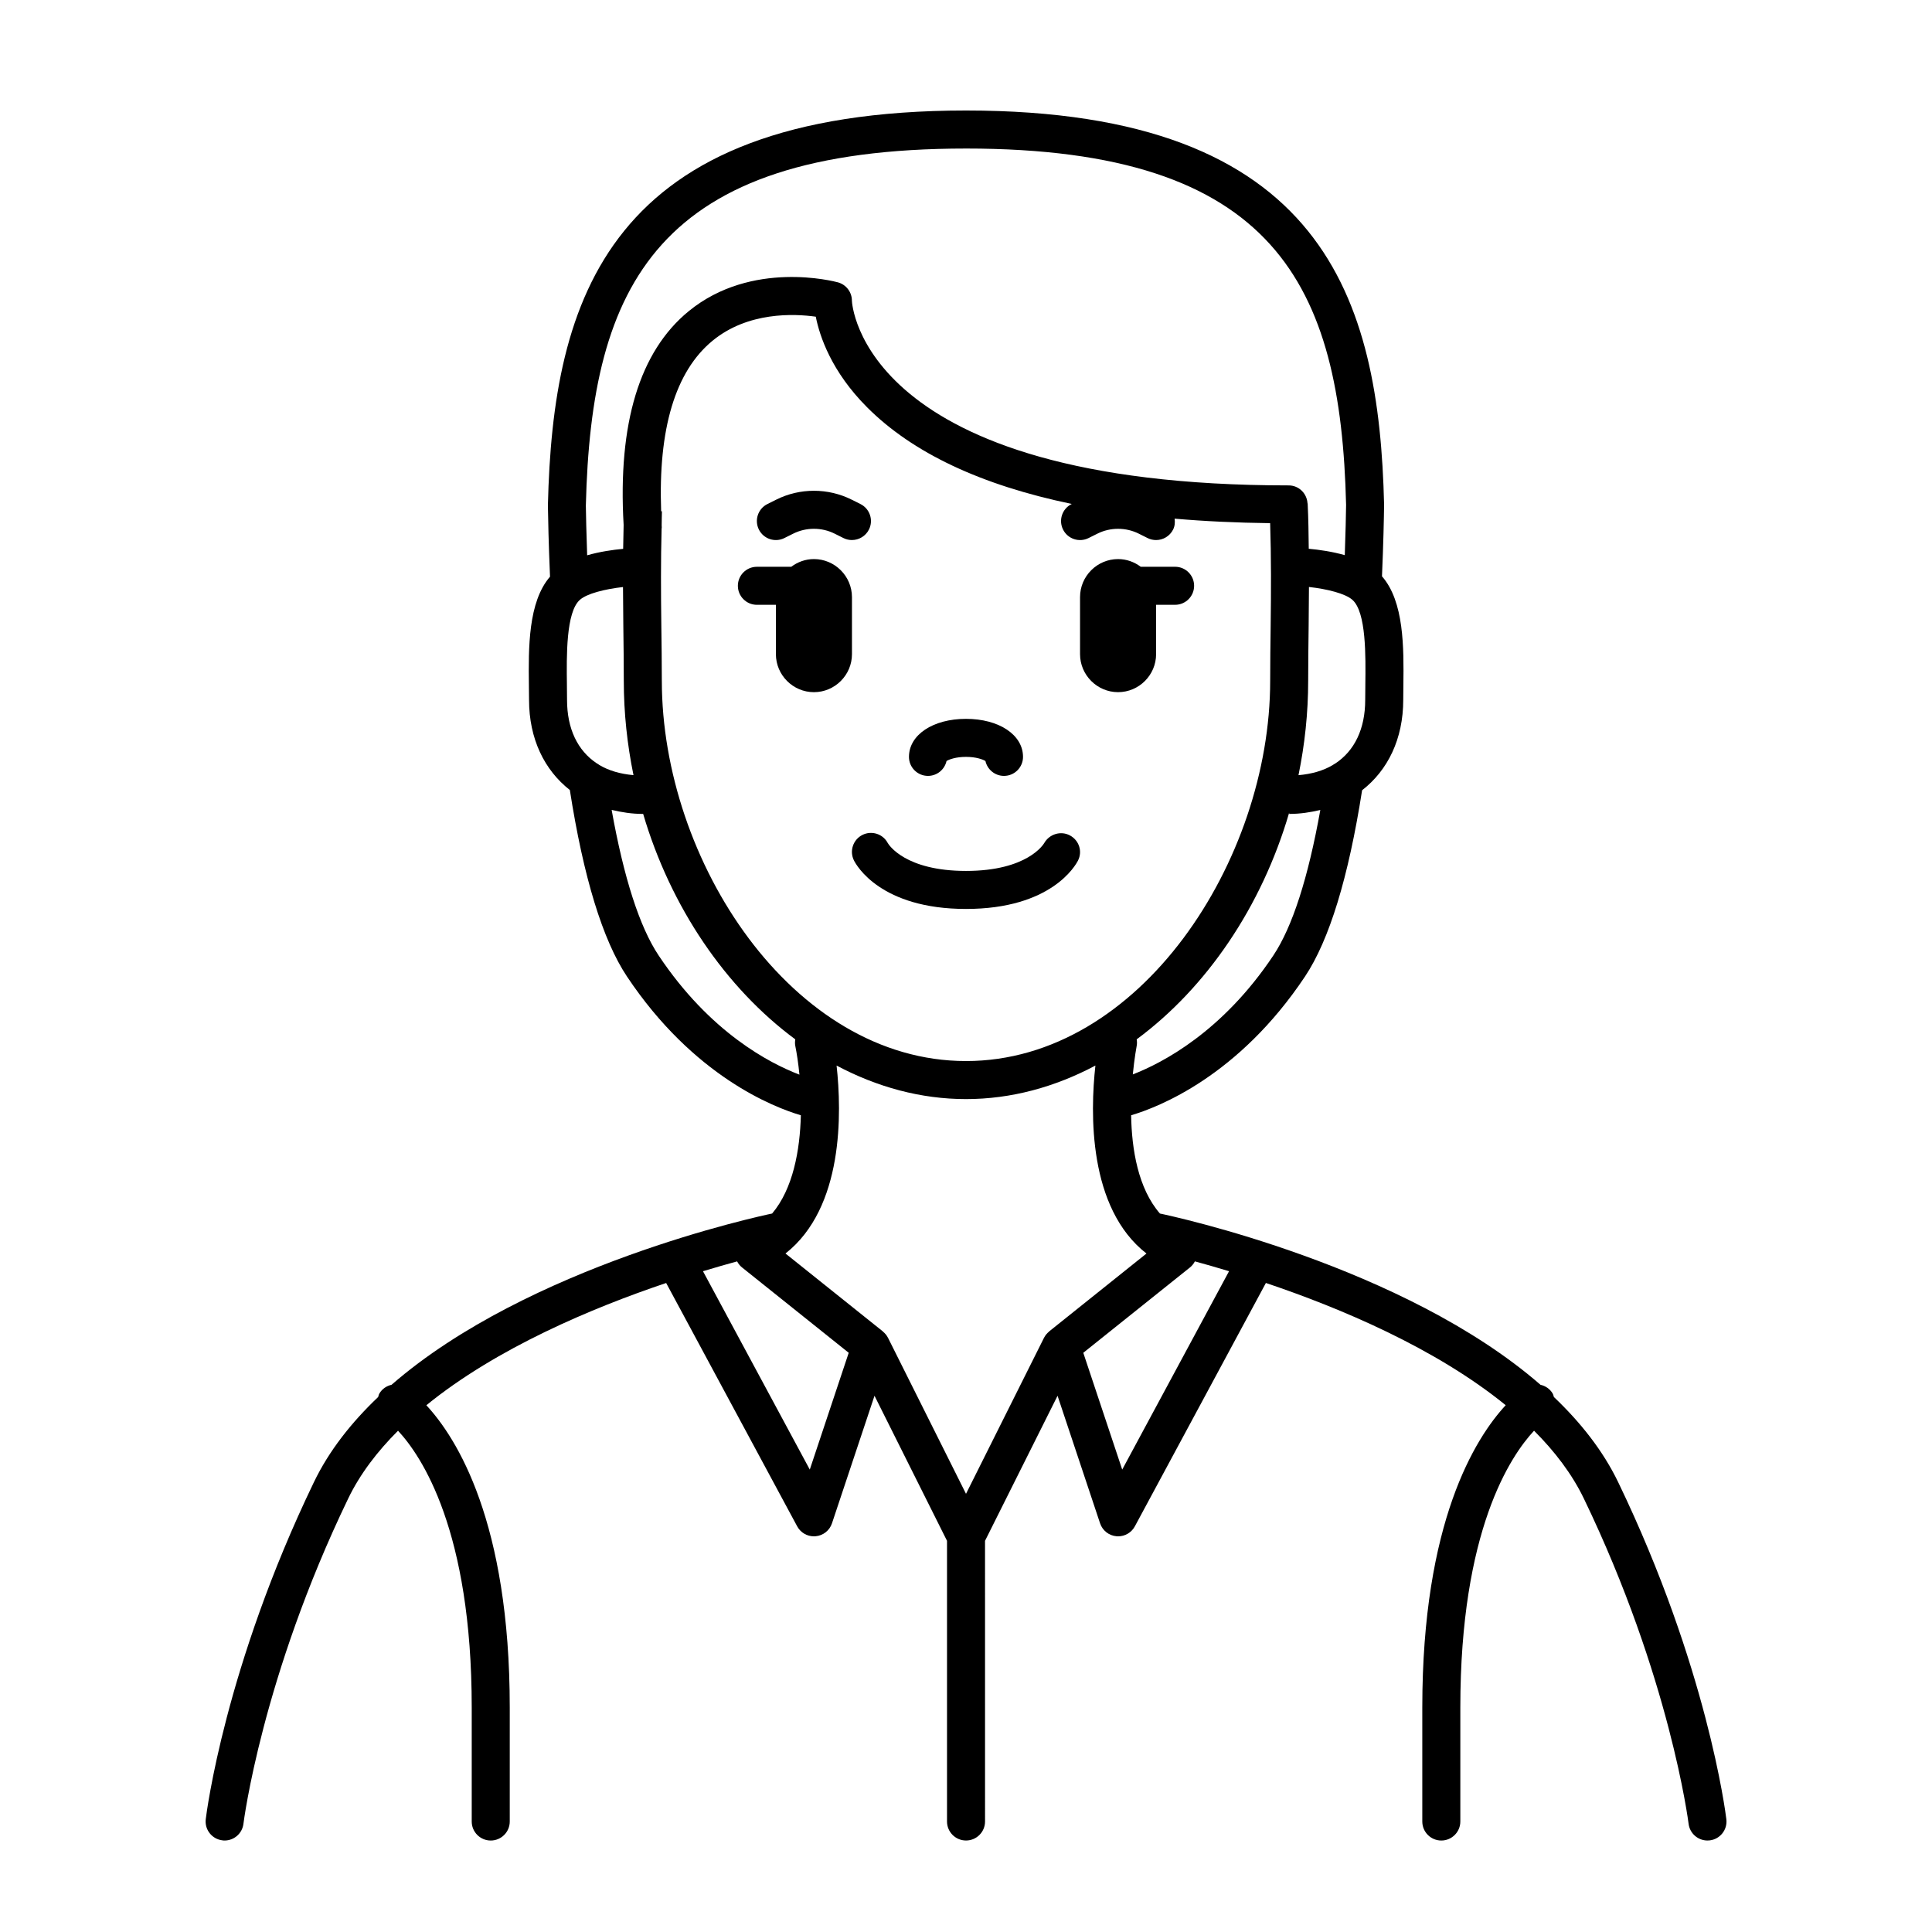<?xml version="1.0" encoding="UTF-8"?>
<!-- Uploaded to: SVG Repo, www.svgrepo.com, Generator: SVG Repo Mixer Tools -->
<svg fill="#000000" width="800px" height="800px" version="1.1" viewBox="144 144 512 512" xmlns="http://www.w3.org/2000/svg">
 <g>
  <path d="m389.92 349.62c2.41 0 4.418-1.688 4.922-3.945 0.738-0.449 2.531-1.094 5.156-1.094s4.418 0.645 5.152 1.094c0.504 2.258 2.516 3.945 4.922 3.945 2.781 0 5.039-2.258 5.039-5.039 0-5.84-6.359-10.078-15.113-10.078-8.758 0-15.113 4.238-15.113 10.078-0.004 2.781 2.254 5.039 5.035 5.039z"/>
  <path d="m429.7 372.02c1.219-2.438 0.242-5.344-2.168-6.629-2.398-1.285-5.426-0.359-6.785 2.004-0.176 0.301-4.43 7.41-20.746 7.41-16.105 0-20.461-6.922-20.738-7.394-1.273-2.414-4.246-3.375-6.707-2.152-2.488 1.246-3.496 4.273-2.254 6.762 0.656 1.312 7.086 12.859 29.699 12.859 22.609 0 29.039-11.547 29.699-12.859z"/>
  <path d="m555.8 514.23c-0.109-0.316-0.156-0.645-0.336-0.945-0.734-1.23-1.918-2.012-3.215-2.301-36.301-31.578-97.645-44.715-100.84-45.383h-0.016c-5.785-6.676-7.477-16.984-7.633-26.043 7.129-2.102 28.434-10.297 46.078-36.77 6.453-9.684 11.531-26.32 15.133-49.363 6.812-5.285 10.902-13.594 10.902-23.957l0.035-3.863c0.125-9.977 0.207-22.176-5.668-28.875 0.371-8.594 0.516-15.406 0.559-19.004-1.312-54.242-15.648-104.44-110.8-104.44-95.156 0-109.49 50.195-110.8 104.64 0.051 3.441 0.188 10.281 0.562 18.895-5.805 6.711-5.723 18.852-5.598 28.781l0.039 3.867c0 10.316 4.055 18.594 10.812 23.895 3.602 23.074 8.688 39.742 15.148 49.434 17.645 26.461 38.938 34.66 46.074 36.762-0.238 9.324-2.086 19.496-7.617 26.043h-0.023c-3.195 0.664-64.531 13.801-100.83 45.379-1.301 0.293-2.484 1.066-3.219 2.301-0.18 0.297-0.223 0.625-0.332 0.941-7.07 6.723-12.992 14.203-17.012 22.539-23.602 48.949-28.48 87.723-28.676 89.344-0.332 2.762 1.637 5.269 4.398 5.602 0.191 0.039 0.395 0.047 0.598 0.047 2.516 0 4.684-1.879 4.992-4.434 0.047-0.383 4.867-38.723 27.75-86.172 3.148-6.531 7.727-12.508 13.215-17.992 6.266 6.727 19.531 26.504 19.531 73.332v30.23c0 2.781 2.258 5.039 5.039 5.039s5.039-2.258 5.039-5.039v-30.23c0-49.152-14.02-71.359-22.102-80.086 18.633-15.16 43.922-25.785 63.551-32.395l34.723 64.488c0.883 1.641 2.594 2.648 4.438 2.648 0.145 0 0.293-0.004 0.434-0.02 2-0.172 3.715-1.516 4.348-3.426l11.27-33.805 19.215 38.441v74.379c0 2.781 2.258 5.039 5.039 5.039s5.039-2.258 5.039-5.039l-0.004-74.379 19.219-38.441 11.27 33.805c0.637 1.906 2.344 3.254 4.348 3.426 0.145 0.016 0.293 0.02 0.434 0.02 1.84 0 3.551-1.008 4.434-2.648l34.727-64.496c19.629 6.606 44.918 17.227 63.551 32.395-8.078 8.719-22.102 30.934-22.102 80.094v30.23c0 2.781 2.258 5.039 5.039 5.039s5.039-2.258 5.039-5.039v-30.23c0-46.836 13.246-66.582 19.539-73.336 5.481 5.481 10.055 11.461 13.203 17.992 22.832 47.34 27.703 85.793 27.75 86.176 0.309 2.555 2.481 4.434 4.996 4.434 0.207 0 0.406-0.012 0.613-0.035 2.762-0.332 4.731-2.84 4.398-5.602-0.195-1.629-5.074-40.402-28.676-89.344-4.027-8.34-9.953-15.82-17.02-22.543zm-236.41-189.8c0-4.852-0.066-9.77-0.133-14.707-0.109-8.488-0.156-17.164 0.074-25.625 0-0.105 0.051-0.203 0.039-0.309-0.016-0.215-0.012-0.406-0.023-0.625 0.035-1.215 0.02-2.469 0.07-3.668l-0.207-0.012c-0.801-21.793 3.723-37.047 13.613-45.18 9.406-7.738 21.652-7.184 27.367-6.379 1.039 5.234 4.16 14.551 13.602 24.012 12.078 12.105 30.254 20.641 54.227 25.609l-0.043 0.031c-2.488 1.246-3.5 4.266-2.258 6.758 1.238 2.484 4.262 3.5 6.758 2.258l2.344-1.168c3.43-1.715 7.531-1.715 10.969 0l2.336 1.168c0.727 0.363 1.492 0.527 2.246 0.527 1.848 0 3.633-1.023 4.516-2.785 0.469-0.934 0.523-1.926 0.398-2.887 7.969 0.695 16.418 1.09 25.316 1.195 0.293 8.949 0.25 18.152 0.137 27.16-0.066 4.906-0.129 9.801-0.129 14.625 0 47.566-34.477 100.76-80.609 100.76-46.137 0-80.609-53.195-80.609-100.76zm162.06 72.777c-13.492 20.234-29.391 28.48-37.246 31.523 0.438-4.453 1.012-7.465 1.031-7.57 0.121-0.59 0.086-1.164 0-1.727 18.488-13.672 33.129-35.129 40.406-60.055v0.32c2.941 0 5.652-0.43 8.258-1.047-3.234 18.035-7.41 30.996-12.449 38.555zm24.379-71.734c-0.02 1.391-0.035 2.738-0.035 3.996 0 7.723-2.848 13.516-7.934 16.867-0.238 0.137-0.473 0.25-0.684 0.422-2.519 1.496-5.586 2.367-9.062 2.672 1.656-8.098 2.566-16.465 2.566-25 0-4.785 0.066-9.633 0.125-14.496 0.047-3.422 0.055-6.906 0.082-10.379 4.836 0.535 9.668 1.742 11.539 3.43 3.652 3.293 3.5 14.848 3.402 22.488zm-105.83-142.11c81.969 0 99.312 36.203 100.73 94.418-0.035 2.644-0.133 7.344-0.348 13.34-3.352-0.953-6.801-1.445-9.547-1.691-0.047-3.941-0.086-7.891-0.281-11.754v-0.004-0.004c-0.004-0.082 0-0.168-0.004-0.246h-0.047c-0.141-2.656-2.293-4.785-4.988-4.785-113.52 0-115.74-48.508-115.75-48.945 0.004-2.277-1.516-4.273-3.715-4.871-0.918-0.246-22.828-6.019-39.539 7.652-13.027 10.656-18.797 29.734-17.242 56.637-0.059 2.106-0.102 4.219-0.125 6.34-2.75 0.25-6.195 0.75-9.539 1.707-0.215-5.981-0.309-10.652-0.348-13.164 1.434-58.426 18.773-94.629 100.75-94.629zm-105.76 142.11c-0.102-7.644-0.246-19.195 3.41-22.488 1.855-1.676 6.644-2.875 11.453-3.414 0.023 3.445 0.039 6.902 0.086 10.293 0.059 4.883 0.125 9.758 0.125 14.566 0 8.531 0.91 16.898 2.57 24.992-3.473-0.309-6.531-1.184-9.039-2.684-0.215-0.18-0.457-0.312-0.707-0.453-5.039-3.359-7.863-9.125-7.863-16.812 0-1.262-0.02-2.609-0.035-4zm24.305 71.734c-5.043-7.562-9.219-20.535-12.453-38.578 2.625 0.629 5.363 1.07 8.336 1.07v-0.059c7.301 24.812 21.902 46.168 40.328 59.797-0.082 0.562-0.117 1.145 0.004 1.734 0.402 1.969 0.805 4.602 1.098 7.621-7.789-2.969-23.68-11.133-37.312-31.586zm47.16 29.176c10.695 5.691 22.316 8.887 34.297 8.887s23.598-3.195 34.293-8.887c-1.379 12.473-1.961 37.73 13.531 49.816l-25.781 20.633c-0.031 0.023-0.039 0.059-0.07 0.086-0.527 0.441-0.973 0.973-1.281 1.582 0 0.004-0.004 0.004-0.012 0.012l-20.68 41.367-20.68-41.367c0-0.004-0.004-0.004-0.012-0.012-0.309-0.609-0.75-1.137-1.281-1.582-0.031-0.023-0.039-0.066-0.07-0.086l-25.797-20.641c15.473-12.164 14.914-37.359 13.543-49.809zm-7.102 107.07-28.305-52.566c3.34-1.012 6.387-1.883 9.047-2.606 0.324 0.625 0.77 1.184 1.336 1.633l28.238 22.59zm82.797 0-10.316-30.949 28.238-22.59c0.562-0.449 1.012-1.008 1.336-1.637 2.66 0.719 5.707 1.594 9.055 2.606z"/>
  <path d="m440.3 327.43c5.543 0 10.078-4.535 10.078-10.078l-0.004-13.074h5.039c2.781 0 5.039-2.258 5.039-5.039s-2.258-5.039-5.039-5.039h-9.109c-1.684-1.266-3.75-2.039-6.004-2.039-5.543 0-10.078 4.535-10.078 10.078v15.113c0 5.543 4.535 10.078 10.078 10.078z"/>
  <path d="m359.7 292.16c-2.258 0-4.324 0.777-6.004 2.039l-9.113 0.004c-2.781 0-5.039 2.258-5.039 5.039s2.258 5.039 5.039 5.039h5.039v13.074c0 5.543 4.535 10.078 10.078 10.078 5.543 0 10.078-4.535 10.078-10.078v-15.113c-0.004-5.547-4.539-10.082-10.078-10.082z"/>
  <path d="m351.87 286.59 2.344-1.168c3.43-1.715 7.527-1.715 10.969 0l2.336 1.168c0.727 0.363 1.492 0.527 2.246 0.527 1.848 0 3.633-1.023 4.516-2.785 1.246-2.488 0.23-5.516-2.258-6.758l-2.332-1.164c-6.258-3.133-13.734-3.133-19.98 0l-2.344 1.168c-2.488 1.246-3.5 4.266-2.258 6.758 1.242 2.484 4.266 3.5 6.762 2.254z"/>
 </g>
</svg>